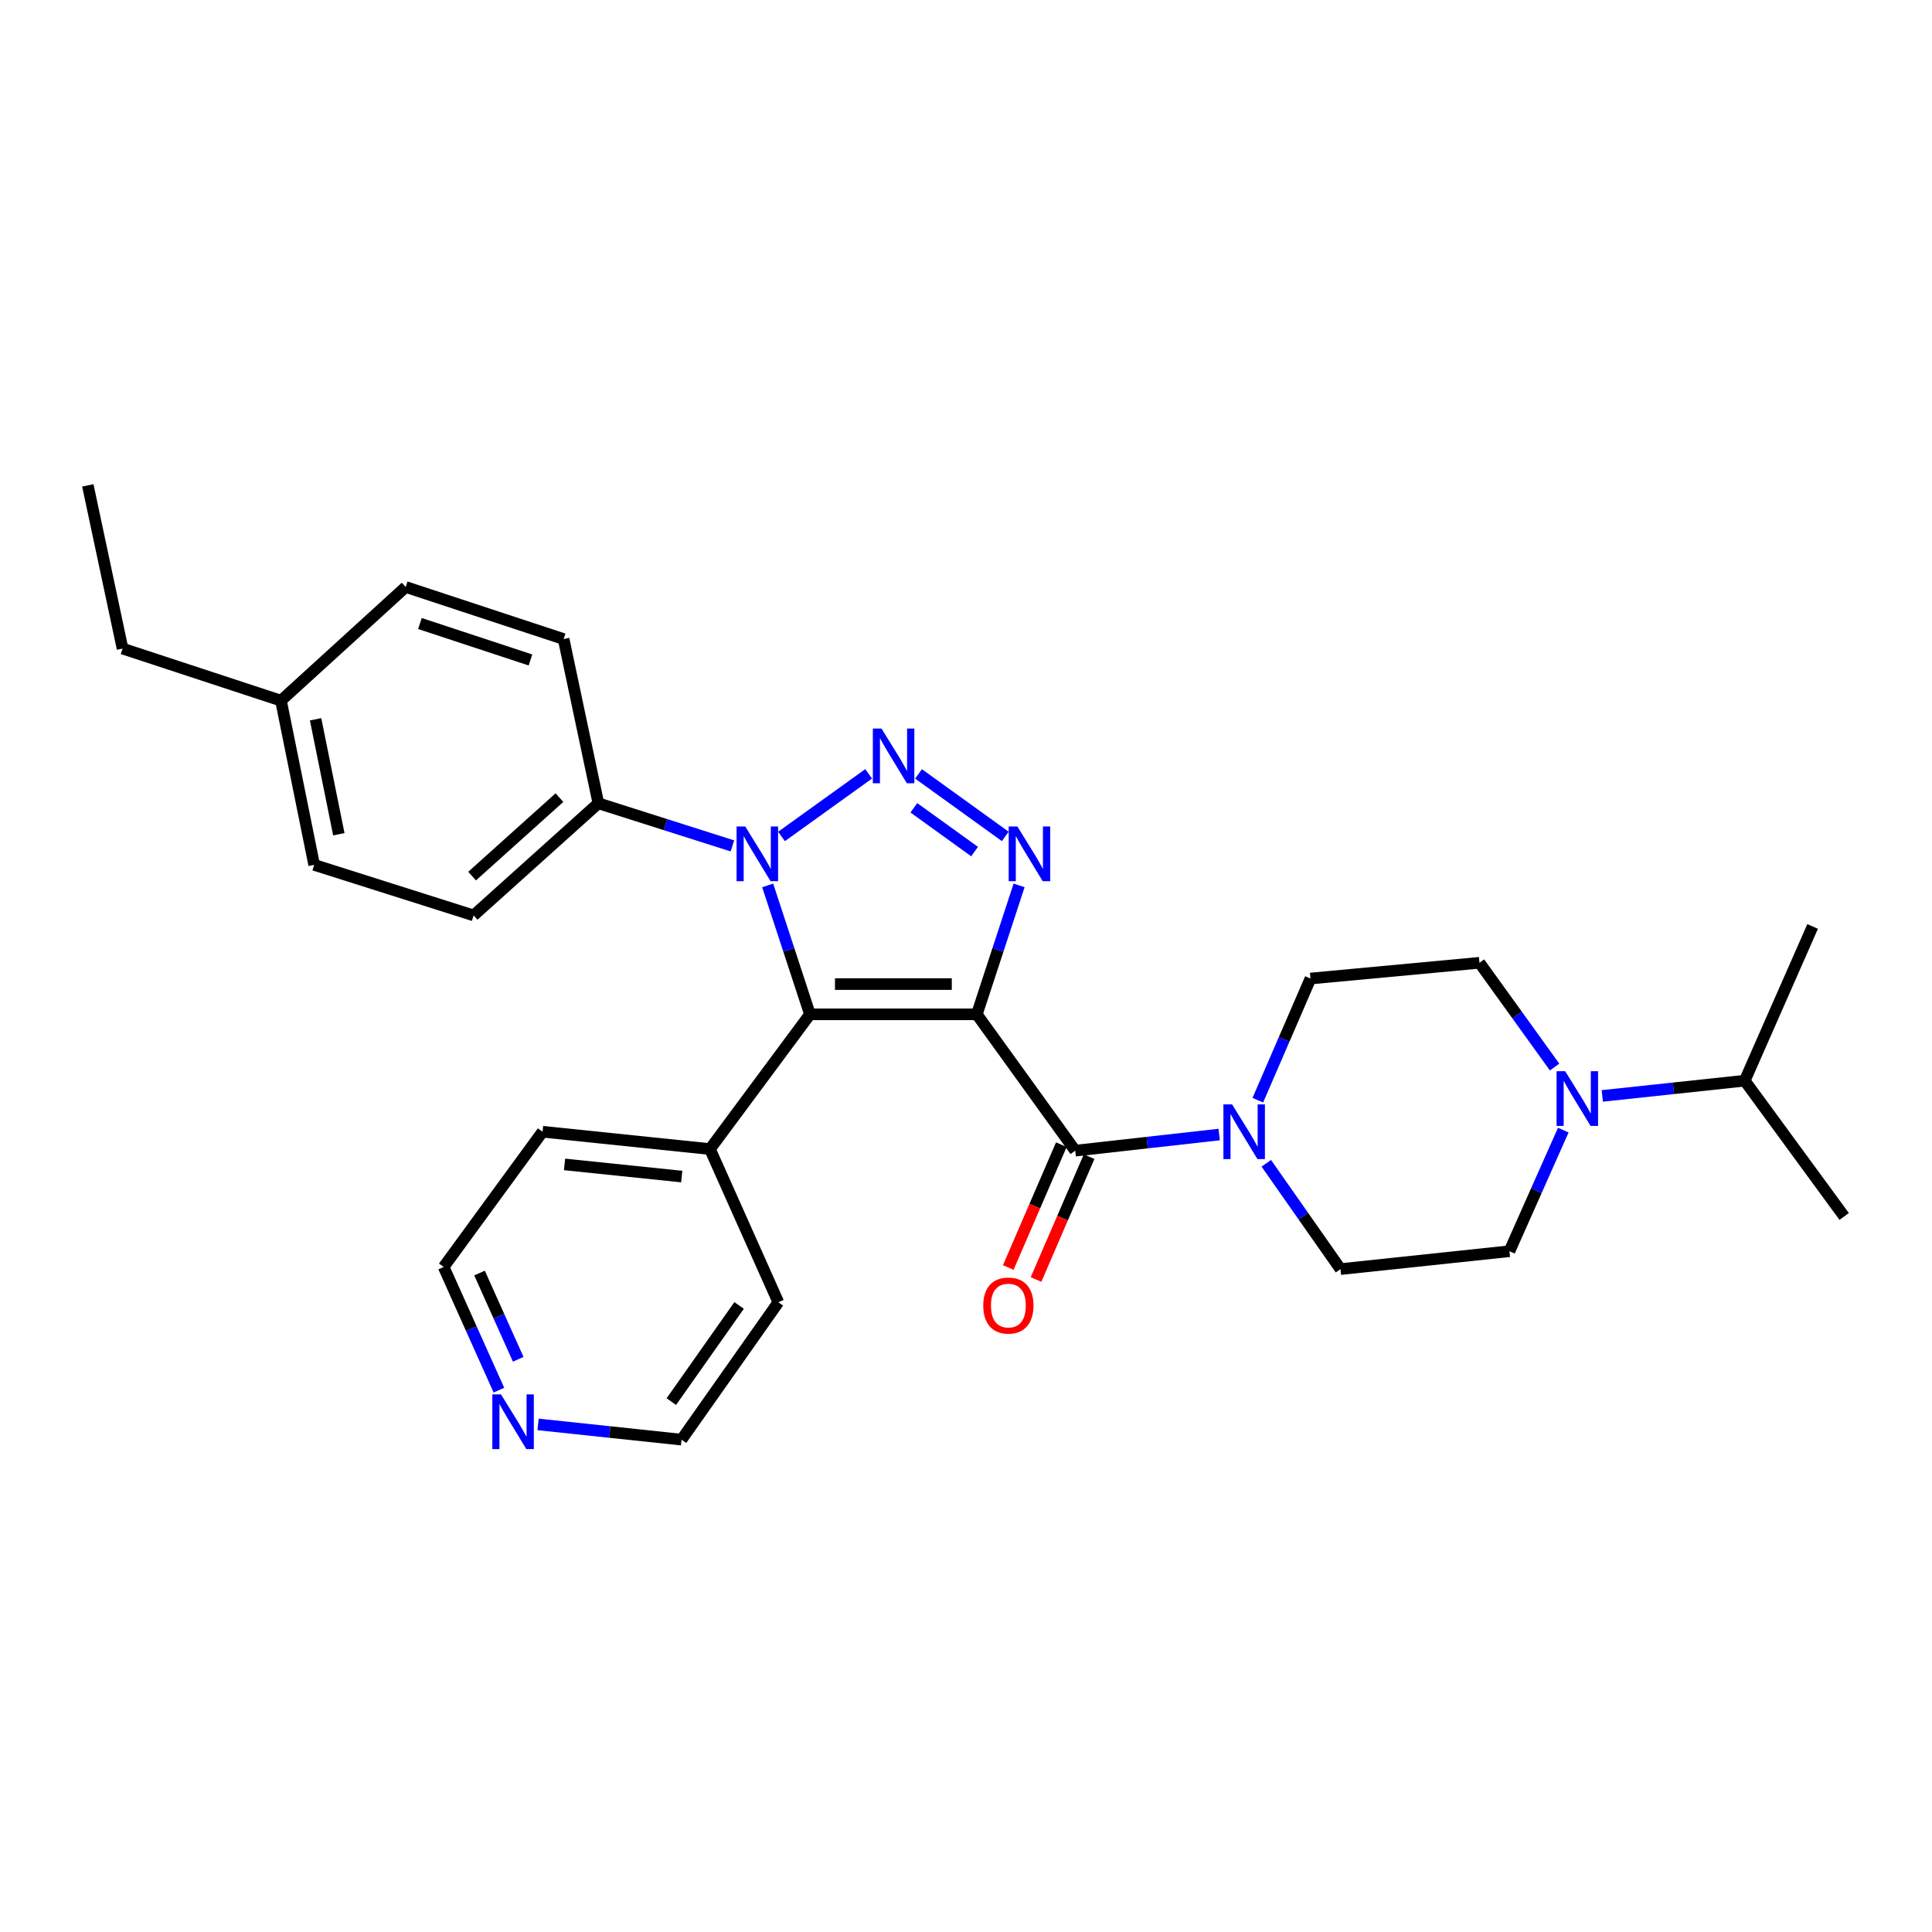 <?xml version='1.0' encoding='iso-8859-1'?>
<svg version='1.1' baseProfile='full'
              xmlns='http://www.w3.org/2000/svg'
                      xmlns:rdkit='http://www.rdkit.org/xml'
                      xmlns:xlink='http://www.w3.org/1999/xlink'
                  xml:space='preserve'
width='1000px' height='1000px' viewBox='0 0 1000 1000'>
<!-- END OF HEADER -->
<rect style='opacity:1.0;fill:#FFFFFF;stroke:none' width='1000' height='1000' x='0' y='0'> </rect>
<path class='bond-0' d='M 505.601,525.017 L 419.23,525.017' style='fill:none;fill-rule:evenodd;stroke:#000000;stroke-width:6px;stroke-linecap:butt;stroke-linejoin:miter;stroke-opacity:1' />
<path class='bond-0' d='M 492.645,509.362 L 432.186,509.362' style='fill:none;fill-rule:evenodd;stroke:#000000;stroke-width:6px;stroke-linecap:butt;stroke-linejoin:miter;stroke-opacity:1' />
<path class='bond-2' d='M 505.601,525.017 L 516.541,491.652' style='fill:none;fill-rule:evenodd;stroke:#000000;stroke-width:6px;stroke-linecap:butt;stroke-linejoin:miter;stroke-opacity:1' />
<path class='bond-2' d='M 516.541,491.652 L 527.481,458.288' style='fill:none;fill-rule:evenodd;stroke:#0000FF;stroke-width:6px;stroke-linecap:butt;stroke-linejoin:miter;stroke-opacity:1' />
<path class='bond-4' d='M 505.601,525.017 L 556.531,595.585' style='fill:none;fill-rule:evenodd;stroke:#000000;stroke-width:6px;stroke-linecap:butt;stroke-linejoin:miter;stroke-opacity:1' />
<path class='bond-3' d='M 419.23,525.017 L 408.29,491.652' style='fill:none;fill-rule:evenodd;stroke:#000000;stroke-width:6px;stroke-linecap:butt;stroke-linejoin:miter;stroke-opacity:1' />
<path class='bond-3' d='M 408.29,491.652 L 397.35,458.288' style='fill:none;fill-rule:evenodd;stroke:#0000FF;stroke-width:6px;stroke-linecap:butt;stroke-linejoin:miter;stroke-opacity:1' />
<path class='bond-8' d='M 419.23,525.017 L 367.474,594.759' style='fill:none;fill-rule:evenodd;stroke:#000000;stroke-width:6px;stroke-linecap:butt;stroke-linejoin:miter;stroke-opacity:1' />
<path class='bond-1' d='M 475.431,400.566 L 520.331,432.926' style='fill:none;fill-rule:evenodd;stroke:#0000FF;stroke-width:6px;stroke-linecap:butt;stroke-linejoin:miter;stroke-opacity:1' />
<path class='bond-1' d='M 473.013,418.12 L 504.443,440.772' style='fill:none;fill-rule:evenodd;stroke:#0000FF;stroke-width:6px;stroke-linecap:butt;stroke-linejoin:miter;stroke-opacity:1' />
<path class='bond-29' d='M 449.613,400.541 L 404.504,432.951' style='fill:none;fill-rule:evenodd;stroke:#0000FF;stroke-width:6px;stroke-linecap:butt;stroke-linejoin:miter;stroke-opacity:1' />
<path class='bond-7' d='M 379.092,437.841 L 344.404,426.811' style='fill:none;fill-rule:evenodd;stroke:#0000FF;stroke-width:6px;stroke-linecap:butt;stroke-linejoin:miter;stroke-opacity:1' />
<path class='bond-7' d='M 344.404,426.811 L 309.716,415.781' style='fill:none;fill-rule:evenodd;stroke:#000000;stroke-width:6px;stroke-linecap:butt;stroke-linejoin:miter;stroke-opacity:1' />
<path class='bond-5' d='M 556.531,595.585 L 593.786,591.409' style='fill:none;fill-rule:evenodd;stroke:#000000;stroke-width:6px;stroke-linecap:butt;stroke-linejoin:miter;stroke-opacity:1' />
<path class='bond-5' d='M 593.786,591.409 L 631.041,587.234' style='fill:none;fill-rule:evenodd;stroke:#0000FF;stroke-width:6px;stroke-linecap:butt;stroke-linejoin:miter;stroke-opacity:1' />
<path class='bond-9' d='M 549.346,592.481 L 535.611,624.272' style='fill:none;fill-rule:evenodd;stroke:#000000;stroke-width:6px;stroke-linecap:butt;stroke-linejoin:miter;stroke-opacity:1' />
<path class='bond-9' d='M 535.611,624.272 L 521.877,656.063' style='fill:none;fill-rule:evenodd;stroke:#FF0000;stroke-width:6px;stroke-linecap:butt;stroke-linejoin:miter;stroke-opacity:1' />
<path class='bond-9' d='M 563.717,598.689 L 549.982,630.48' style='fill:none;fill-rule:evenodd;stroke:#000000;stroke-width:6px;stroke-linecap:butt;stroke-linejoin:miter;stroke-opacity:1' />
<path class='bond-9' d='M 549.982,630.48 L 536.248,662.271' style='fill:none;fill-rule:evenodd;stroke:#FF0000;stroke-width:6px;stroke-linecap:butt;stroke-linejoin:miter;stroke-opacity:1' />
<path class='bond-10' d='M 655.43,602.114 L 674.631,629.503' style='fill:none;fill-rule:evenodd;stroke:#0000FF;stroke-width:6px;stroke-linecap:butt;stroke-linejoin:miter;stroke-opacity:1' />
<path class='bond-10' d='M 674.631,629.503 L 693.832,656.891' style='fill:none;fill-rule:evenodd;stroke:#000000;stroke-width:6px;stroke-linecap:butt;stroke-linejoin:miter;stroke-opacity:1' />
<path class='bond-11' d='M 651.044,569.463 L 664.672,537.978' style='fill:none;fill-rule:evenodd;stroke:#0000FF;stroke-width:6px;stroke-linecap:butt;stroke-linejoin:miter;stroke-opacity:1' />
<path class='bond-11' d='M 664.672,537.978 L 678.299,506.492' style='fill:none;fill-rule:evenodd;stroke:#000000;stroke-width:6px;stroke-linecap:butt;stroke-linejoin:miter;stroke-opacity:1' />
<path class='bond-6' d='M 804.653,552.298 L 785.21,525.316' style='fill:none;fill-rule:evenodd;stroke:#0000FF;stroke-width:6px;stroke-linecap:butt;stroke-linejoin:miter;stroke-opacity:1' />
<path class='bond-6' d='M 785.21,525.316 L 765.766,498.334' style='fill:none;fill-rule:evenodd;stroke:#000000;stroke-width:6px;stroke-linecap:butt;stroke-linejoin:miter;stroke-opacity:1' />
<path class='bond-17' d='M 829.337,567.243 L 866.202,563.302' style='fill:none;fill-rule:evenodd;stroke:#0000FF;stroke-width:6px;stroke-linecap:butt;stroke-linejoin:miter;stroke-opacity:1' />
<path class='bond-17' d='M 866.202,563.302 L 903.067,559.362' style='fill:none;fill-rule:evenodd;stroke:#000000;stroke-width:6px;stroke-linecap:butt;stroke-linejoin:miter;stroke-opacity:1' />
<path class='bond-30' d='M 809.159,584.946 L 795.22,616.287' style='fill:none;fill-rule:evenodd;stroke:#0000FF;stroke-width:6px;stroke-linecap:butt;stroke-linejoin:miter;stroke-opacity:1' />
<path class='bond-30' d='M 795.22,616.287 L 781.282,647.628' style='fill:none;fill-rule:evenodd;stroke:#000000;stroke-width:6px;stroke-linecap:butt;stroke-linejoin:miter;stroke-opacity:1' />
<path class='bond-15' d='M 309.716,415.781 L 245.14,473.817' style='fill:none;fill-rule:evenodd;stroke:#000000;stroke-width:6px;stroke-linecap:butt;stroke-linejoin:miter;stroke-opacity:1' />
<path class='bond-15' d='M 289.565,412.843 L 244.362,453.468' style='fill:none;fill-rule:evenodd;stroke:#000000;stroke-width:6px;stroke-linecap:butt;stroke-linejoin:miter;stroke-opacity:1' />
<path class='bond-16' d='M 309.716,415.781 L 291.73,330.776' style='fill:none;fill-rule:evenodd;stroke:#000000;stroke-width:6px;stroke-linecap:butt;stroke-linejoin:miter;stroke-opacity:1' />
<path class='bond-23' d='M 367.474,594.759 L 402.871,674.05' style='fill:none;fill-rule:evenodd;stroke:#000000;stroke-width:6px;stroke-linecap:butt;stroke-linejoin:miter;stroke-opacity:1' />
<path class='bond-24' d='M 367.474,594.759 L 280.824,585.783' style='fill:none;fill-rule:evenodd;stroke:#000000;stroke-width:6px;stroke-linecap:butt;stroke-linejoin:miter;stroke-opacity:1' />
<path class='bond-24' d='M 352.863,608.984 L 292.209,602.701' style='fill:none;fill-rule:evenodd;stroke:#000000;stroke-width:6px;stroke-linecap:butt;stroke-linejoin:miter;stroke-opacity:1' />
<path class='bond-12' d='M 693.832,656.891 L 781.282,647.628' style='fill:none;fill-rule:evenodd;stroke:#000000;stroke-width:6px;stroke-linecap:butt;stroke-linejoin:miter;stroke-opacity:1' />
<path class='bond-13' d='M 678.299,506.492 L 765.766,498.334' style='fill:none;fill-rule:evenodd;stroke:#000000;stroke-width:6px;stroke-linecap:butt;stroke-linejoin:miter;stroke-opacity:1' />
<path class='bond-14' d='M 258.234,719.54 L 243.933,687.659' style='fill:none;fill-rule:evenodd;stroke:#0000FF;stroke-width:6px;stroke-linecap:butt;stroke-linejoin:miter;stroke-opacity:1' />
<path class='bond-14' d='M 243.933,687.659 L 229.633,655.778' style='fill:none;fill-rule:evenodd;stroke:#000000;stroke-width:6px;stroke-linecap:butt;stroke-linejoin:miter;stroke-opacity:1' />
<path class='bond-14' d='M 268.227,703.569 L 258.217,681.252' style='fill:none;fill-rule:evenodd;stroke:#0000FF;stroke-width:6px;stroke-linecap:butt;stroke-linejoin:miter;stroke-opacity:1' />
<path class='bond-14' d='M 258.217,681.252 L 248.207,658.935' style='fill:none;fill-rule:evenodd;stroke:#000000;stroke-width:6px;stroke-linecap:butt;stroke-linejoin:miter;stroke-opacity:1' />
<path class='bond-31' d='M 278.502,737.269 L 315.63,741.214' style='fill:none;fill-rule:evenodd;stroke:#0000FF;stroke-width:6px;stroke-linecap:butt;stroke-linejoin:miter;stroke-opacity:1' />
<path class='bond-31' d='M 315.63,741.214 L 352.758,745.158' style='fill:none;fill-rule:evenodd;stroke:#000000;stroke-width:6px;stroke-linecap:butt;stroke-linejoin:miter;stroke-opacity:1' />
<path class='bond-18' d='M 245.14,473.817 L 162.613,447.656' style='fill:none;fill-rule:evenodd;stroke:#000000;stroke-width:6px;stroke-linecap:butt;stroke-linejoin:miter;stroke-opacity:1' />
<path class='bond-19' d='M 291.73,330.776 L 209.995,303.823' style='fill:none;fill-rule:evenodd;stroke:#000000;stroke-width:6px;stroke-linecap:butt;stroke-linejoin:miter;stroke-opacity:1' />
<path class='bond-19' d='M 274.568,341.6 L 217.353,322.733' style='fill:none;fill-rule:evenodd;stroke:#000000;stroke-width:6px;stroke-linecap:butt;stroke-linejoin:miter;stroke-opacity:1' />
<path class='bond-25' d='M 903.067,559.362 L 954.545,629.643' style='fill:none;fill-rule:evenodd;stroke:#000000;stroke-width:6px;stroke-linecap:butt;stroke-linejoin:miter;stroke-opacity:1' />
<path class='bond-26' d='M 903.067,559.362 L 938.212,479.531' style='fill:none;fill-rule:evenodd;stroke:#000000;stroke-width:6px;stroke-linecap:butt;stroke-linejoin:miter;stroke-opacity:1' />
<path class='bond-32' d='M 162.613,447.656 L 145.428,362.65' style='fill:none;fill-rule:evenodd;stroke:#000000;stroke-width:6px;stroke-linecap:butt;stroke-linejoin:miter;stroke-opacity:1' />
<path class='bond-32' d='M 175.38,431.803 L 163.35,372.299' style='fill:none;fill-rule:evenodd;stroke:#000000;stroke-width:6px;stroke-linecap:butt;stroke-linejoin:miter;stroke-opacity:1' />
<path class='bond-20' d='M 209.995,303.823 L 145.428,362.65' style='fill:none;fill-rule:evenodd;stroke:#000000;stroke-width:6px;stroke-linecap:butt;stroke-linejoin:miter;stroke-opacity:1' />
<path class='bond-27' d='M 145.428,362.65 L 63.431,335.698' style='fill:none;fill-rule:evenodd;stroke:#000000;stroke-width:6px;stroke-linecap:butt;stroke-linejoin:miter;stroke-opacity:1' />
<path class='bond-21' d='M 352.758,745.158 L 402.871,674.05' style='fill:none;fill-rule:evenodd;stroke:#000000;stroke-width:6px;stroke-linecap:butt;stroke-linejoin:miter;stroke-opacity:1' />
<path class='bond-21' d='M 347.479,725.474 L 382.558,675.698' style='fill:none;fill-rule:evenodd;stroke:#000000;stroke-width:6px;stroke-linecap:butt;stroke-linejoin:miter;stroke-opacity:1' />
<path class='bond-22' d='M 229.633,655.778 L 280.824,585.783' style='fill:none;fill-rule:evenodd;stroke:#000000;stroke-width:6px;stroke-linecap:butt;stroke-linejoin:miter;stroke-opacity:1' />
<path class='bond-28' d='M 63.431,335.698 L 45.455,251.232' style='fill:none;fill-rule:evenodd;stroke:#000000;stroke-width:6px;stroke-linecap:butt;stroke-linejoin:miter;stroke-opacity:1' />
<path  class='atom-2' d='M 456.264 377.104
L 465.544 392.104
Q 466.464 393.584, 467.944 396.264
Q 469.424 398.944, 469.504 399.104
L 469.504 377.104
L 473.264 377.104
L 473.264 405.424
L 469.384 405.424
L 459.424 389.024
Q 458.264 387.104, 457.024 384.904
Q 455.824 382.704, 455.464 382.024
L 455.464 405.424
L 451.784 405.424
L 451.784 377.104
L 456.264 377.104
' fill='#0000FF'/>
<path  class='atom-3' d='M 526.58 427.782
L 535.86 442.782
Q 536.78 444.262, 538.26 446.942
Q 539.74 449.622, 539.82 449.782
L 539.82 427.782
L 543.58 427.782
L 543.58 456.102
L 539.7 456.102
L 529.74 439.702
Q 528.58 437.782, 527.34 435.582
Q 526.14 433.382, 525.78 432.702
L 525.78 456.102
L 522.1 456.102
L 522.1 427.782
L 526.58 427.782
' fill='#0000FF'/>
<path  class='atom-4' d='M 385.731 427.782
L 395.011 442.782
Q 395.931 444.262, 397.411 446.942
Q 398.891 449.622, 398.971 449.782
L 398.971 427.782
L 402.731 427.782
L 402.731 456.102
L 398.851 456.102
L 388.891 439.702
Q 387.731 437.782, 386.491 435.582
Q 385.291 433.382, 384.931 432.702
L 384.931 456.102
L 381.251 456.102
L 381.251 427.782
L 385.731 427.782
' fill='#0000FF'/>
<path  class='atom-6' d='M 637.721 571.623
L 647.001 586.623
Q 647.921 588.103, 649.401 590.783
Q 650.881 593.463, 650.961 593.623
L 650.961 571.623
L 654.721 571.623
L 654.721 599.943
L 650.841 599.943
L 640.881 583.543
Q 639.721 581.623, 638.481 579.423
Q 637.281 577.223, 636.921 576.543
L 636.921 599.943
L 633.241 599.943
L 633.241 571.623
L 637.721 571.623
' fill='#0000FF'/>
<path  class='atom-7' d='M 810.158 554.464
L 819.438 569.464
Q 820.358 570.944, 821.838 573.624
Q 823.318 576.304, 823.398 576.464
L 823.398 554.464
L 827.158 554.464
L 827.158 582.784
L 823.278 582.784
L 813.318 566.384
Q 812.158 564.464, 810.918 562.264
Q 809.718 560.064, 809.358 559.384
L 809.358 582.784
L 805.678 582.784
L 805.678 554.464
L 810.158 554.464
' fill='#0000FF'/>
<path  class='atom-10' d='M 508.934 675.748
Q 508.934 668.948, 512.294 665.148
Q 515.654 661.348, 521.934 661.348
Q 528.214 661.348, 531.574 665.148
Q 534.934 668.948, 534.934 675.748
Q 534.934 682.628, 531.534 686.548
Q 528.134 690.428, 521.934 690.428
Q 515.694 690.428, 512.294 686.548
Q 508.934 682.668, 508.934 675.748
M 521.934 687.228
Q 526.254 687.228, 528.574 684.348
Q 530.934 681.428, 530.934 675.748
Q 530.934 670.188, 528.574 667.388
Q 526.254 664.548, 521.934 664.548
Q 517.614 664.548, 515.254 667.348
Q 512.934 670.148, 512.934 675.748
Q 512.934 681.468, 515.254 684.348
Q 517.614 687.228, 521.934 687.228
' fill='#FF0000'/>
<path  class='atom-15' d='M 259.31 721.735
L 268.59 736.735
Q 269.51 738.215, 270.99 740.895
Q 272.47 743.575, 272.55 743.735
L 272.55 721.735
L 276.31 721.735
L 276.31 750.055
L 272.43 750.055
L 262.47 733.655
Q 261.31 731.735, 260.07 729.535
Q 258.87 727.335, 258.51 726.655
L 258.51 750.055
L 254.83 750.055
L 254.83 721.735
L 259.31 721.735
' fill='#0000FF'/>
</svg>

